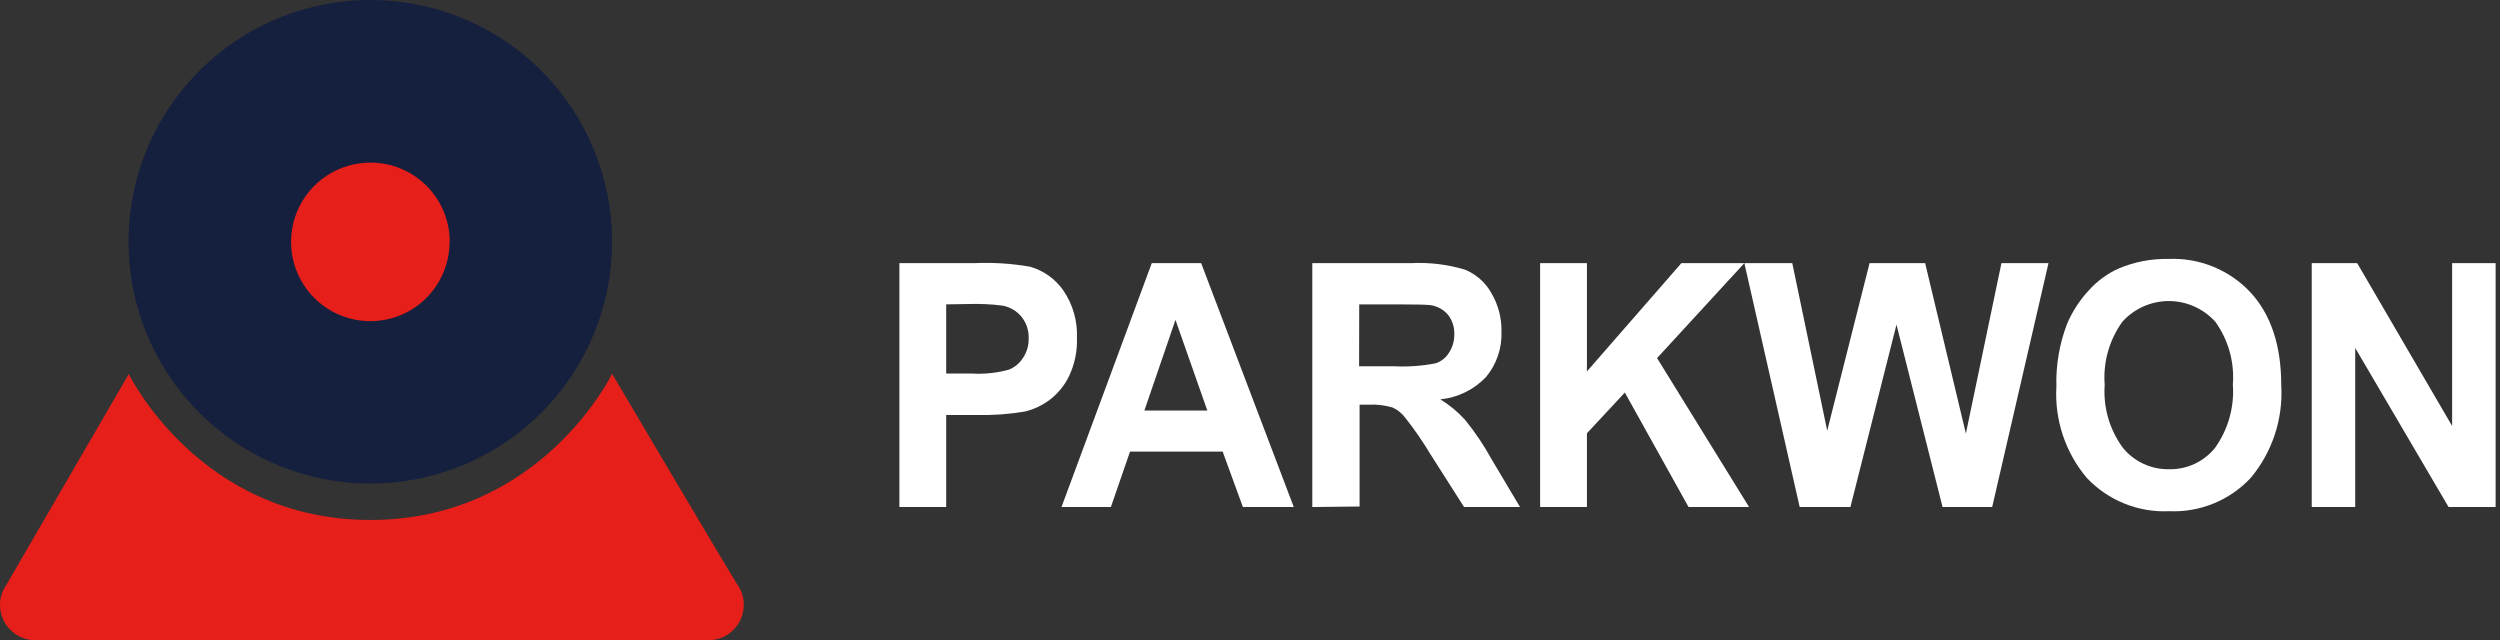 <svg width="164" height="42" viewBox="0 0 164 42" fill="none" xmlns="http://www.w3.org/2000/svg">
<rect x="0" y="0" width="164" height="42" fill="#333333" stroke="none"/>
<g clip-path="url(#clip0_102_233)">
<path d="M40.153 15.86C40.153 18.998 39.223 22.064 37.48 24.673C35.737 27.281 33.259 29.314 30.361 30.514C27.462 31.714 24.273 32.028 21.196 31.415C18.119 30.803 15.293 29.291 13.075 27.073C10.857 24.854 9.347 22.027 8.736 18.95C8.125 15.873 8.441 12.683 9.642 9.785C10.844 6.887 12.878 4.411 15.487 2.669C18.097 0.927 21.164 -0.002 24.301 2.06947e-06C26.384 1.7976e-06 28.445 0.41 30.369 1.207C32.293 2.005 34.041 3.173 35.513 4.646C36.985 6.119 38.153 7.867 38.949 9.791C39.745 11.716 40.154 13.778 40.153 15.86Z" fill="#151F3E"/>
<path d="M29.494 15.86C29.495 16.89 29.191 17.896 28.62 18.753C28.05 19.609 27.238 20.277 26.287 20.672C25.336 21.066 24.29 21.17 23.281 20.969C22.271 20.769 21.344 20.273 20.616 19.546C19.888 18.818 19.393 17.891 19.192 16.881C18.992 15.871 19.096 14.825 19.49 13.875C19.885 12.924 20.553 12.112 21.409 11.541C22.265 10.97 23.272 10.666 24.301 10.668C24.984 10.667 25.66 10.8 26.291 11.061C26.922 11.322 27.495 11.704 27.978 12.186C28.461 12.668 28.844 13.241 29.106 13.871C29.367 14.502 29.502 15.178 29.502 15.86" fill="#E71F1A"/>
<path d="M2.325 42C1.711 42 1.122 41.757 0.687 41.325C0.251 40.892 0.004 40.305 7.35318e-05 39.691C-0.004 39.225 0.138 38.769 0.405 38.387C1.215 36.994 8.449 24.536 8.449 24.536C8.449 24.536 13.082 34.11 24.301 34.11C35.52 34.11 40.153 24.52 40.153 24.52C40.153 24.52 47.176 36.411 48.334 38.29C48.591 38.636 48.746 39.046 48.783 39.474C48.821 39.903 48.738 40.334 48.545 40.718C48.352 41.103 48.056 41.427 47.69 41.653C47.324 41.879 46.902 41.999 46.471 42H2.325Z" fill="#E71F1A"/>
<path d="M59 33.26V17.262H63.925C65.148 17.208 66.373 17.287 67.578 17.497C68.467 17.752 69.24 18.307 69.765 19.068C70.385 19.983 70.695 21.074 70.648 22.179C70.677 23.034 70.502 23.883 70.138 24.657C69.84 25.278 69.398 25.82 68.85 26.237C68.366 26.597 67.816 26.856 67.23 26.998C66.178 27.172 65.112 27.248 64.046 27.225H62.07V33.26H59ZM62.07 19.967V24.503H63.747C64.565 24.553 65.386 24.468 66.177 24.252C66.575 24.093 66.91 23.808 67.133 23.442C67.37 23.073 67.491 22.642 67.481 22.203C67.501 21.679 67.328 21.166 66.995 20.761C66.68 20.388 66.244 20.136 65.764 20.048C65.03 19.956 64.291 19.921 63.552 19.943L62.07 19.967Z" fill="white"/>
<path d="M84.871 33.26H81.534L80.206 29.623H74.13L72.875 33.26H69.635L75.556 17.262H78.796L84.871 33.26ZM79.201 26.933L77.111 20.988L75.07 26.933H79.201Z" fill="white"/>
<path d="M86.087 33.26V17.262H92.567C93.763 17.201 94.96 17.346 96.107 17.691C96.838 17.992 97.446 18.532 97.832 19.222C98.284 19.986 98.514 20.861 98.497 21.749C98.538 22.83 98.18 23.888 97.492 24.722C96.702 25.561 95.634 26.085 94.487 26.196C95.088 26.566 95.633 27.019 96.107 27.541C96.768 28.353 97.353 29.223 97.857 30.141L99.712 33.26H96.042L93.823 29.777C93.333 28.96 92.792 28.175 92.203 27.428C91.983 27.127 91.69 26.887 91.352 26.731C90.853 26.584 90.333 26.521 89.813 26.545H89.189V33.227L86.087 33.26ZM89.157 24.025H91.425C92.35 24.074 93.278 24.009 94.187 23.831C94.544 23.711 94.847 23.47 95.046 23.151C95.282 22.796 95.406 22.378 95.402 21.952C95.424 21.482 95.277 21.02 94.989 20.648C94.693 20.303 94.281 20.078 93.831 20.016C93.577 19.983 92.832 19.967 91.595 19.967H89.165L89.157 24.025Z" fill="white"/>
<path d="M101.032 33.26V17.262H104.102V24.366L110.299 17.262H114.43L108.703 23.491L114.738 33.26H110.769L106.589 25.751L104.102 28.424V33.26H101.032Z" fill="white"/>
<path d="M118.059 33.26L114.43 17.262H117.573L119.865 28.254L122.643 17.262H126.289L128.962 28.44L131.294 17.262H134.381L130.687 33.26H127.431L124.409 21.296L121.388 33.26H118.059Z" fill="white"/>
<path d="M134.9 25.354C134.86 23.955 135.097 22.562 135.596 21.255C135.938 20.447 136.417 19.704 137.014 19.06C137.559 18.448 138.227 17.957 138.974 17.618C140.011 17.179 141.129 16.964 142.255 16.986C143.256 16.942 144.256 17.116 145.184 17.495C146.113 17.874 146.948 18.449 147.633 19.181C148.978 20.64 149.65 22.673 149.65 25.281C149.778 27.484 149.063 29.654 147.649 31.348C146.968 32.078 146.136 32.651 145.212 33.029C144.288 33.406 143.293 33.579 142.295 33.535C141.292 33.581 140.291 33.41 139.36 33.034C138.429 32.658 137.59 32.086 136.9 31.356C135.487 29.687 134.771 27.537 134.9 25.354ZM138.067 25.249C137.963 26.721 138.385 28.182 139.258 29.372C139.622 29.821 140.085 30.181 140.61 30.426C141.135 30.67 141.708 30.791 142.287 30.781C142.862 30.794 143.433 30.676 143.955 30.434C144.478 30.193 144.938 29.835 145.3 29.388C146.168 28.178 146.584 26.701 146.475 25.216C146.589 23.754 146.182 22.299 145.325 21.109C144.94 20.681 144.47 20.339 143.945 20.105C143.419 19.87 142.85 19.749 142.275 19.749C141.7 19.749 141.131 19.87 140.605 20.105C140.08 20.339 139.61 20.681 139.225 21.109C138.364 22.307 137.954 23.77 138.067 25.241" fill="white"/>
<path d="M151.65 33.26V17.262H154.631L160.86 27.946V17.262H163.712V33.26H160.626L154.502 22.827V33.26H151.65Z" fill="white"/>
</g>
<defs>
<clipPath id="clip0_102_233">
<rect width="164" height="42" fill="white"/>
</clipPath>
</defs>
</svg>
